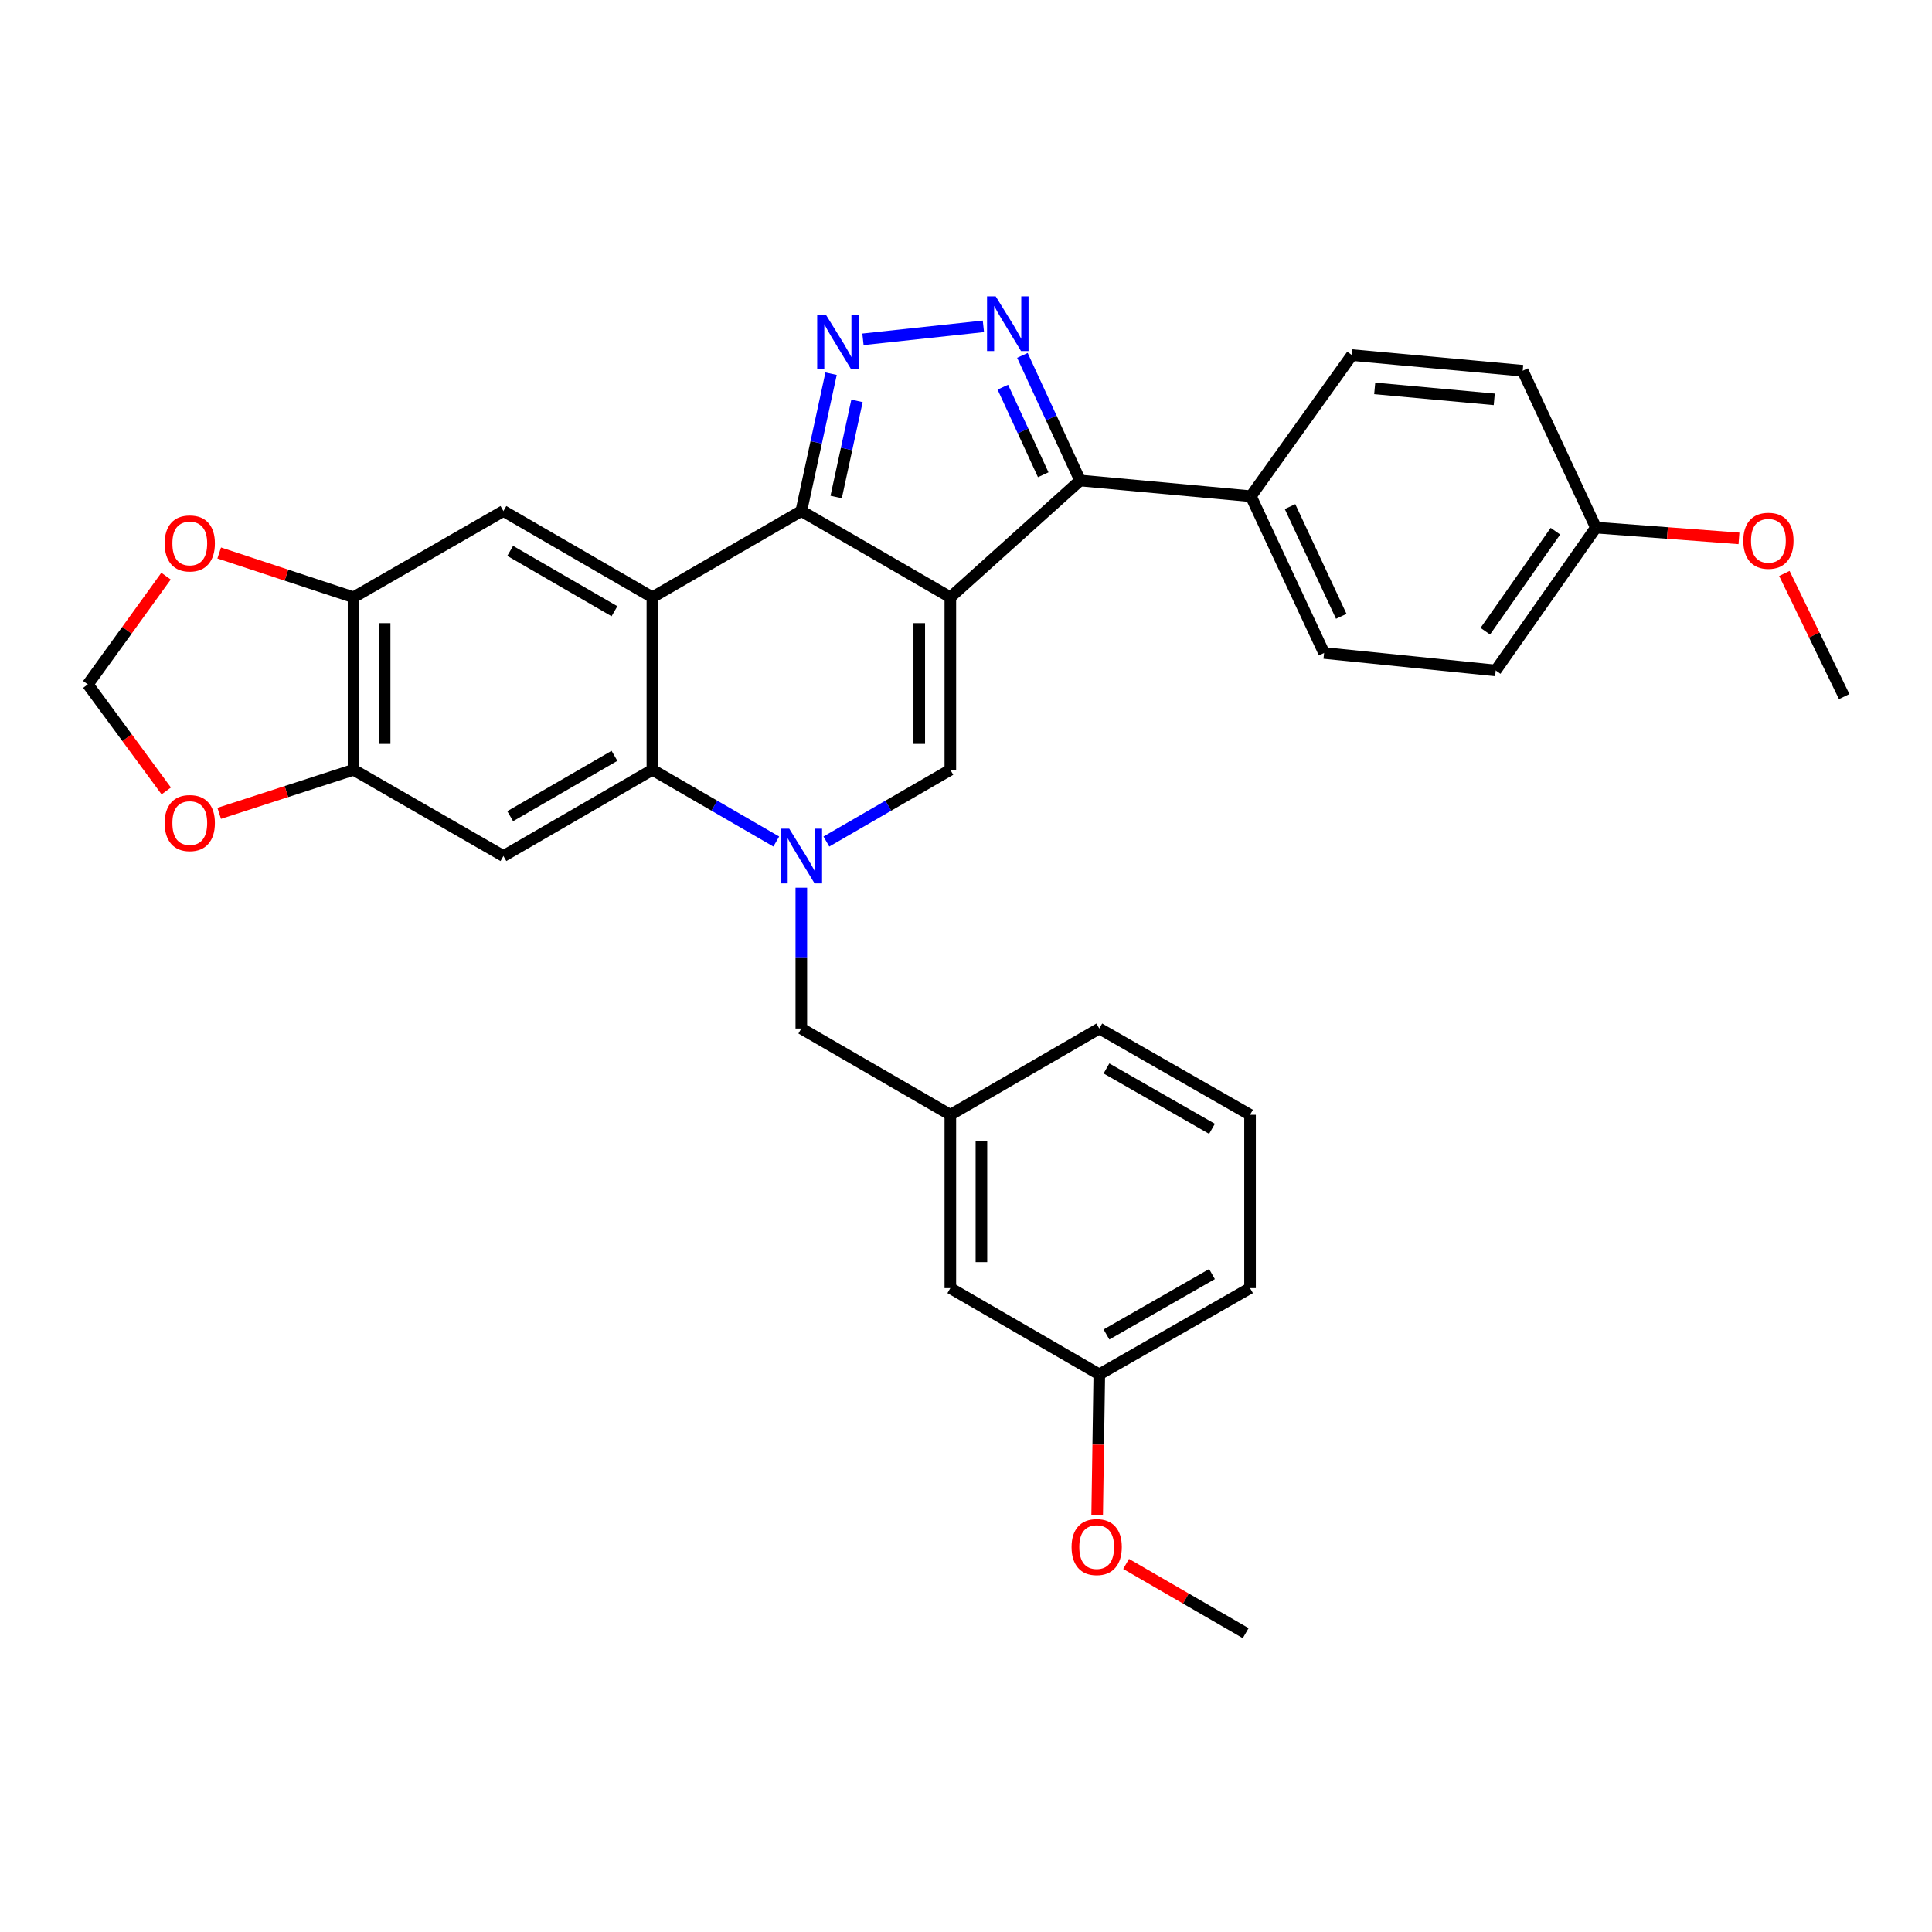 <?xml version='1.0' encoding='iso-8859-1'?>
<svg version='1.1' baseProfile='full'
              xmlns='http://www.w3.org/2000/svg'
                      xmlns:rdkit='http://www.rdkit.org/xml'
                      xmlns:xlink='http://www.w3.org/1999/xlink'
                  xml:space='preserve'
width='1000px' height='1000px' viewBox='0 0 1000 1000'>
<!-- END OF HEADER -->
<rect style='opacity:1.0;fill:#FFFFFF;stroke:none' width='1000' height='1000' x='0' y='0'> </rect>
<path class='bond-0' d='M 491.893,309.145 L 414.761,264.501' style='fill:none;fill-rule:evenodd;stroke:#000000;stroke-width:6px;stroke-linecap:butt;stroke-linejoin:miter;stroke-opacity:1' />
<path class='bond-4' d='M 491.893,309.145 L 491.893,398.442' style='fill:none;fill-rule:evenodd;stroke:#000000;stroke-width:6px;stroke-linecap:butt;stroke-linejoin:miter;stroke-opacity:1' />
<path class='bond-4' d='M 475.806,322.54 L 475.806,385.047' style='fill:none;fill-rule:evenodd;stroke:#000000;stroke-width:6px;stroke-linecap:butt;stroke-linejoin:miter;stroke-opacity:1' />
<path class='bond-7' d='M 491.893,309.145 L 559.06,248.708' style='fill:none;fill-rule:evenodd;stroke:#000000;stroke-width:6px;stroke-linecap:butt;stroke-linejoin:miter;stroke-opacity:1' />
<path class='bond-1' d='M 414.761,264.501 L 337.673,309.145' style='fill:none;fill-rule:evenodd;stroke:#000000;stroke-width:6px;stroke-linecap:butt;stroke-linejoin:miter;stroke-opacity:1' />
<path class='bond-3' d='M 414.761,264.501 L 422.463,228.963' style='fill:none;fill-rule:evenodd;stroke:#000000;stroke-width:6px;stroke-linecap:butt;stroke-linejoin:miter;stroke-opacity:1' />
<path class='bond-3' d='M 422.463,228.963 L 430.164,193.425' style='fill:none;fill-rule:evenodd;stroke:#0000FF;stroke-width:6px;stroke-linecap:butt;stroke-linejoin:miter;stroke-opacity:1' />
<path class='bond-3' d='M 432.794,257.247 L 438.186,232.371' style='fill:none;fill-rule:evenodd;stroke:#000000;stroke-width:6px;stroke-linecap:butt;stroke-linejoin:miter;stroke-opacity:1' />
<path class='bond-3' d='M 438.186,232.371 L 443.577,207.494' style='fill:none;fill-rule:evenodd;stroke:#0000FF;stroke-width:6px;stroke-linecap:butt;stroke-linejoin:miter;stroke-opacity:1' />
<path class='bond-9' d='M 337.673,309.145 L 260.568,264.501' style='fill:none;fill-rule:evenodd;stroke:#000000;stroke-width:6px;stroke-linecap:butt;stroke-linejoin:miter;stroke-opacity:1' />
<path class='bond-9' d='M 318.046,316.371 L 264.072,285.12' style='fill:none;fill-rule:evenodd;stroke:#000000;stroke-width:6px;stroke-linecap:butt;stroke-linejoin:miter;stroke-opacity:1' />
<path class='bond-33' d='M 337.673,309.145 L 337.673,398.442' style='fill:none;fill-rule:evenodd;stroke:#000000;stroke-width:6px;stroke-linecap:butt;stroke-linejoin:miter;stroke-opacity:1' />
<path class='bond-2' d='M 427.729,435.58 L 459.811,417.011' style='fill:none;fill-rule:evenodd;stroke:#0000FF;stroke-width:6px;stroke-linecap:butt;stroke-linejoin:miter;stroke-opacity:1' />
<path class='bond-2' d='M 459.811,417.011 L 491.893,398.442' style='fill:none;fill-rule:evenodd;stroke:#000000;stroke-width:6px;stroke-linecap:butt;stroke-linejoin:miter;stroke-opacity:1' />
<path class='bond-6' d='M 401.794,435.576 L 369.734,417.009' style='fill:none;fill-rule:evenodd;stroke:#0000FF;stroke-width:6px;stroke-linecap:butt;stroke-linejoin:miter;stroke-opacity:1' />
<path class='bond-6' d='M 369.734,417.009 L 337.673,398.442' style='fill:none;fill-rule:evenodd;stroke:#000000;stroke-width:6px;stroke-linecap:butt;stroke-linejoin:miter;stroke-opacity:1' />
<path class='bond-12' d='M 414.761,459.478 L 414.761,495.917' style='fill:none;fill-rule:evenodd;stroke:#0000FF;stroke-width:6px;stroke-linecap:butt;stroke-linejoin:miter;stroke-opacity:1' />
<path class='bond-12' d='M 414.761,495.917 L 414.761,532.356' style='fill:none;fill-rule:evenodd;stroke:#000000;stroke-width:6px;stroke-linecap:butt;stroke-linejoin:miter;stroke-opacity:1' />
<path class='bond-32' d='M 446.668,175.632 L 509.004,168.914' style='fill:none;fill-rule:evenodd;stroke:#0000FF;stroke-width:6px;stroke-linecap:butt;stroke-linejoin:miter;stroke-opacity:1' />
<path class='bond-5' d='M 529.191,183.948 L 544.126,216.328' style='fill:none;fill-rule:evenodd;stroke:#0000FF;stroke-width:6px;stroke-linecap:butt;stroke-linejoin:miter;stroke-opacity:1' />
<path class='bond-5' d='M 544.126,216.328 L 559.06,248.708' style='fill:none;fill-rule:evenodd;stroke:#000000;stroke-width:6px;stroke-linecap:butt;stroke-linejoin:miter;stroke-opacity:1' />
<path class='bond-5' d='M 519.062,200.4 L 529.517,223.066' style='fill:none;fill-rule:evenodd;stroke:#0000FF;stroke-width:6px;stroke-linecap:butt;stroke-linejoin:miter;stroke-opacity:1' />
<path class='bond-5' d='M 529.517,223.066 L 539.971,245.732' style='fill:none;fill-rule:evenodd;stroke:#000000;stroke-width:6px;stroke-linecap:butt;stroke-linejoin:miter;stroke-opacity:1' />
<path class='bond-8' d='M 337.673,398.442 L 260.568,443.086' style='fill:none;fill-rule:evenodd;stroke:#000000;stroke-width:6px;stroke-linecap:butt;stroke-linejoin:miter;stroke-opacity:1' />
<path class='bond-8' d='M 318.046,391.216 L 264.072,422.467' style='fill:none;fill-rule:evenodd;stroke:#000000;stroke-width:6px;stroke-linecap:butt;stroke-linejoin:miter;stroke-opacity:1' />
<path class='bond-13' d='M 559.06,248.708 L 647.454,256.842' style='fill:none;fill-rule:evenodd;stroke:#000000;stroke-width:6px;stroke-linecap:butt;stroke-linejoin:miter;stroke-opacity:1' />
<path class='bond-10' d='M 260.568,443.086 L 182.997,398.442' style='fill:none;fill-rule:evenodd;stroke:#000000;stroke-width:6px;stroke-linecap:butt;stroke-linejoin:miter;stroke-opacity:1' />
<path class='bond-11' d='M 260.568,264.501 L 182.997,309.145' style='fill:none;fill-rule:evenodd;stroke:#000000;stroke-width:6px;stroke-linecap:butt;stroke-linejoin:miter;stroke-opacity:1' />
<path class='bond-14' d='M 182.997,398.442 L 148.228,409.719' style='fill:none;fill-rule:evenodd;stroke:#000000;stroke-width:6px;stroke-linecap:butt;stroke-linejoin:miter;stroke-opacity:1' />
<path class='bond-14' d='M 148.228,409.719 L 113.46,420.995' style='fill:none;fill-rule:evenodd;stroke:#FF0000;stroke-width:6px;stroke-linecap:butt;stroke-linejoin:miter;stroke-opacity:1' />
<path class='bond-35' d='M 182.997,398.442 L 182.997,309.145' style='fill:none;fill-rule:evenodd;stroke:#000000;stroke-width:6px;stroke-linecap:butt;stroke-linejoin:miter;stroke-opacity:1' />
<path class='bond-35' d='M 199.085,385.047 L 199.085,322.54' style='fill:none;fill-rule:evenodd;stroke:#000000;stroke-width:6px;stroke-linecap:butt;stroke-linejoin:miter;stroke-opacity:1' />
<path class='bond-15' d='M 182.997,309.145 L 148.23,297.682' style='fill:none;fill-rule:evenodd;stroke:#000000;stroke-width:6px;stroke-linecap:butt;stroke-linejoin:miter;stroke-opacity:1' />
<path class='bond-15' d='M 148.23,297.682 L 113.463,286.219' style='fill:none;fill-rule:evenodd;stroke:#FF0000;stroke-width:6px;stroke-linecap:butt;stroke-linejoin:miter;stroke-opacity:1' />
<path class='bond-17' d='M 414.761,532.356 L 491.893,577.009' style='fill:none;fill-rule:evenodd;stroke:#000000;stroke-width:6px;stroke-linecap:butt;stroke-linejoin:miter;stroke-opacity:1' />
<path class='bond-18' d='M 647.454,256.842 L 685.341,337.987' style='fill:none;fill-rule:evenodd;stroke:#000000;stroke-width:6px;stroke-linecap:butt;stroke-linejoin:miter;stroke-opacity:1' />
<path class='bond-18' d='M 667.715,262.207 L 694.236,319.009' style='fill:none;fill-rule:evenodd;stroke:#000000;stroke-width:6px;stroke-linecap:butt;stroke-linejoin:miter;stroke-opacity:1' />
<path class='bond-19' d='M 647.454,256.842 L 699.758,183.794' style='fill:none;fill-rule:evenodd;stroke:#000000;stroke-width:6px;stroke-linecap:butt;stroke-linejoin:miter;stroke-opacity:1' />
<path class='bond-36' d='M 86.052,409.389 L 65.754,381.812' style='fill:none;fill-rule:evenodd;stroke:#FF0000;stroke-width:6px;stroke-linecap:butt;stroke-linejoin:miter;stroke-opacity:1' />
<path class='bond-36' d='M 65.754,381.812 L 45.455,354.236' style='fill:none;fill-rule:evenodd;stroke:#000000;stroke-width:6px;stroke-linecap:butt;stroke-linejoin:miter;stroke-opacity:1' />
<path class='bond-16' d='M 85.939,298.21 L 65.697,326.223' style='fill:none;fill-rule:evenodd;stroke:#FF0000;stroke-width:6px;stroke-linecap:butt;stroke-linejoin:miter;stroke-opacity:1' />
<path class='bond-16' d='M 65.697,326.223 L 45.455,354.236' style='fill:none;fill-rule:evenodd;stroke:#000000;stroke-width:6px;stroke-linecap:butt;stroke-linejoin:miter;stroke-opacity:1' />
<path class='bond-20' d='M 491.893,577.009 L 491.893,666.734' style='fill:none;fill-rule:evenodd;stroke:#000000;stroke-width:6px;stroke-linecap:butt;stroke-linejoin:miter;stroke-opacity:1' />
<path class='bond-20' d='M 507.981,590.467 L 507.981,653.275' style='fill:none;fill-rule:evenodd;stroke:#000000;stroke-width:6px;stroke-linecap:butt;stroke-linejoin:miter;stroke-opacity:1' />
<path class='bond-28' d='M 491.893,577.009 L 568.99,532.356' style='fill:none;fill-rule:evenodd;stroke:#000000;stroke-width:6px;stroke-linecap:butt;stroke-linejoin:miter;stroke-opacity:1' />
<path class='bond-22' d='M 685.341,337.987 L 774.182,347.032' style='fill:none;fill-rule:evenodd;stroke:#000000;stroke-width:6px;stroke-linecap:butt;stroke-linejoin:miter;stroke-opacity:1' />
<path class='bond-23' d='M 699.758,183.794 L 788.152,191.9' style='fill:none;fill-rule:evenodd;stroke:#000000;stroke-width:6px;stroke-linecap:butt;stroke-linejoin:miter;stroke-opacity:1' />
<path class='bond-23' d='M 711.548,201.03 L 773.424,206.705' style='fill:none;fill-rule:evenodd;stroke:#000000;stroke-width:6px;stroke-linecap:butt;stroke-linejoin:miter;stroke-opacity:1' />
<path class='bond-24' d='M 491.893,666.734 L 568.99,711.378' style='fill:none;fill-rule:evenodd;stroke:#000000;stroke-width:6px;stroke-linecap:butt;stroke-linejoin:miter;stroke-opacity:1' />
<path class='bond-21' d='M 826.039,273.082 L 788.152,191.9' style='fill:none;fill-rule:evenodd;stroke:#000000;stroke-width:6px;stroke-linecap:butt;stroke-linejoin:miter;stroke-opacity:1' />
<path class='bond-25' d='M 826.039,273.082 L 863.064,275.872' style='fill:none;fill-rule:evenodd;stroke:#000000;stroke-width:6px;stroke-linecap:butt;stroke-linejoin:miter;stroke-opacity:1' />
<path class='bond-25' d='M 863.064,275.872 L 900.088,278.663' style='fill:none;fill-rule:evenodd;stroke:#FF0000;stroke-width:6px;stroke-linecap:butt;stroke-linejoin:miter;stroke-opacity:1' />
<path class='bond-34' d='M 826.039,273.082 L 774.182,347.032' style='fill:none;fill-rule:evenodd;stroke:#000000;stroke-width:6px;stroke-linecap:butt;stroke-linejoin:miter;stroke-opacity:1' />
<path class='bond-34' d='M 805.088,274.937 L 768.789,326.703' style='fill:none;fill-rule:evenodd;stroke:#000000;stroke-width:6px;stroke-linecap:butt;stroke-linejoin:miter;stroke-opacity:1' />
<path class='bond-26' d='M 568.99,711.378 L 568.441,747.75' style='fill:none;fill-rule:evenodd;stroke:#000000;stroke-width:6px;stroke-linecap:butt;stroke-linejoin:miter;stroke-opacity:1' />
<path class='bond-26' d='M 568.441,747.75 L 567.891,784.122' style='fill:none;fill-rule:evenodd;stroke:#FF0000;stroke-width:6px;stroke-linecap:butt;stroke-linejoin:miter;stroke-opacity:1' />
<path class='bond-37' d='M 568.99,711.378 L 647.017,666.734' style='fill:none;fill-rule:evenodd;stroke:#000000;stroke-width:6px;stroke-linecap:butt;stroke-linejoin:miter;stroke-opacity:1' />
<path class='bond-37' d='M 572.705,690.718 L 627.323,659.467' style='fill:none;fill-rule:evenodd;stroke:#000000;stroke-width:6px;stroke-linecap:butt;stroke-linejoin:miter;stroke-opacity:1' />
<path class='bond-30' d='M 923.586,296.816 L 939.066,328.685' style='fill:none;fill-rule:evenodd;stroke:#FF0000;stroke-width:6px;stroke-linecap:butt;stroke-linejoin:miter;stroke-opacity:1' />
<path class='bond-30' d='M 939.066,328.685 L 954.545,360.555' style='fill:none;fill-rule:evenodd;stroke:#000000;stroke-width:6px;stroke-linecap:butt;stroke-linejoin:miter;stroke-opacity:1' />
<path class='bond-31' d='M 582.868,809.49 L 613.816,827.404' style='fill:none;fill-rule:evenodd;stroke:#FF0000;stroke-width:6px;stroke-linecap:butt;stroke-linejoin:miter;stroke-opacity:1' />
<path class='bond-31' d='M 613.816,827.404 L 644.764,845.319' style='fill:none;fill-rule:evenodd;stroke:#000000;stroke-width:6px;stroke-linecap:butt;stroke-linejoin:miter;stroke-opacity:1' />
<path class='bond-27' d='M 647.017,577.009 L 568.99,532.356' style='fill:none;fill-rule:evenodd;stroke:#000000;stroke-width:6px;stroke-linecap:butt;stroke-linejoin:miter;stroke-opacity:1' />
<path class='bond-27' d='M 627.322,584.274 L 572.703,553.017' style='fill:none;fill-rule:evenodd;stroke:#000000;stroke-width:6px;stroke-linecap:butt;stroke-linejoin:miter;stroke-opacity:1' />
<path class='bond-29' d='M 647.017,577.009 L 647.017,666.734' style='fill:none;fill-rule:evenodd;stroke:#000000;stroke-width:6px;stroke-linecap:butt;stroke-linejoin:miter;stroke-opacity:1' />
<path  class='atom-3' d='M 408.501 428.926
L 417.781 443.926
Q 418.701 445.406, 420.181 448.086
Q 421.661 450.766, 421.741 450.926
L 421.741 428.926
L 425.501 428.926
L 425.501 457.246
L 421.621 457.246
L 411.661 440.846
Q 410.501 438.926, 409.261 436.726
Q 408.061 434.526, 407.701 433.846
L 407.701 457.246
L 404.021 457.246
L 404.021 428.926
L 408.501 428.926
' fill='#0000FF'/>
<path  class='atom-4' d='M 427.458 162.868
L 436.738 177.868
Q 437.658 179.348, 439.138 182.028
Q 440.618 184.708, 440.698 184.868
L 440.698 162.868
L 444.458 162.868
L 444.458 191.188
L 440.578 191.188
L 430.618 174.788
Q 429.458 172.868, 428.218 170.668
Q 427.018 168.468, 426.658 167.788
L 426.658 191.188
L 422.978 191.188
L 422.978 162.868
L 427.458 162.868
' fill='#0000FF'/>
<path  class='atom-6' d='M 515.369 153.394
L 524.649 168.394
Q 525.569 169.874, 527.049 172.554
Q 528.529 175.234, 528.609 175.394
L 528.609 153.394
L 532.369 153.394
L 532.369 181.714
L 528.489 181.714
L 518.529 165.314
Q 517.369 163.394, 516.129 161.194
Q 514.929 158.994, 514.569 158.314
L 514.569 181.714
L 510.889 181.714
L 510.889 153.394
L 515.369 153.394
' fill='#0000FF'/>
<path  class='atom-15' d='M 85.232 426.014
Q 85.232 419.214, 88.592 415.414
Q 91.952 411.614, 98.232 411.614
Q 104.512 411.614, 107.872 415.414
Q 111.232 419.214, 111.232 426.014
Q 111.232 432.894, 107.832 436.814
Q 104.432 440.694, 98.232 440.694
Q 91.992 440.694, 88.592 436.814
Q 85.232 432.934, 85.232 426.014
M 98.232 437.494
Q 102.552 437.494, 104.872 434.614
Q 107.232 431.694, 107.232 426.014
Q 107.232 420.454, 104.872 417.654
Q 102.552 414.814, 98.232 414.814
Q 93.912 414.814, 91.552 417.614
Q 89.232 420.414, 89.232 426.014
Q 89.232 431.734, 91.552 434.614
Q 93.912 437.494, 98.232 437.494
' fill='#FF0000'/>
<path  class='atom-16' d='M 85.232 281.277
Q 85.232 274.477, 88.592 270.677
Q 91.952 266.877, 98.232 266.877
Q 104.512 266.877, 107.872 270.677
Q 111.232 274.477, 111.232 281.277
Q 111.232 288.157, 107.832 292.077
Q 104.432 295.957, 98.232 295.957
Q 91.992 295.957, 88.592 292.077
Q 85.232 288.197, 85.232 281.277
M 98.232 292.757
Q 102.552 292.757, 104.872 289.877
Q 107.232 286.957, 107.232 281.277
Q 107.232 275.717, 104.872 272.917
Q 102.552 270.077, 98.232 270.077
Q 93.912 270.077, 91.552 272.877
Q 89.232 275.677, 89.232 281.277
Q 89.232 286.997, 91.552 289.877
Q 93.912 292.757, 98.232 292.757
' fill='#FF0000'/>
<path  class='atom-26' d='M 902.327 279.892
Q 902.327 273.092, 905.687 269.292
Q 909.047 265.492, 915.327 265.492
Q 921.607 265.492, 924.967 269.292
Q 928.327 273.092, 928.327 279.892
Q 928.327 286.772, 924.927 290.692
Q 921.527 294.572, 915.327 294.572
Q 909.087 294.572, 905.687 290.692
Q 902.327 286.812, 902.327 279.892
M 915.327 291.372
Q 919.647 291.372, 921.967 288.492
Q 924.327 285.572, 924.327 279.892
Q 924.327 274.332, 921.967 271.532
Q 919.647 268.692, 915.327 268.692
Q 911.007 268.692, 908.647 271.492
Q 906.327 274.292, 906.327 279.892
Q 906.327 285.612, 908.647 288.492
Q 911.007 291.372, 915.327 291.372
' fill='#FF0000'/>
<path  class='atom-27' d='M 554.641 800.755
Q 554.641 793.955, 558.001 790.155
Q 561.361 786.355, 567.641 786.355
Q 573.921 786.355, 577.281 790.155
Q 580.641 793.955, 580.641 800.755
Q 580.641 807.635, 577.241 811.555
Q 573.841 815.435, 567.641 815.435
Q 561.401 815.435, 558.001 811.555
Q 554.641 807.675, 554.641 800.755
M 567.641 812.235
Q 571.961 812.235, 574.281 809.355
Q 576.641 806.435, 576.641 800.755
Q 576.641 795.195, 574.281 792.395
Q 571.961 789.555, 567.641 789.555
Q 563.321 789.555, 560.961 792.355
Q 558.641 795.155, 558.641 800.755
Q 558.641 806.475, 560.961 809.355
Q 563.321 812.235, 567.641 812.235
' fill='#FF0000'/>
</svg>
